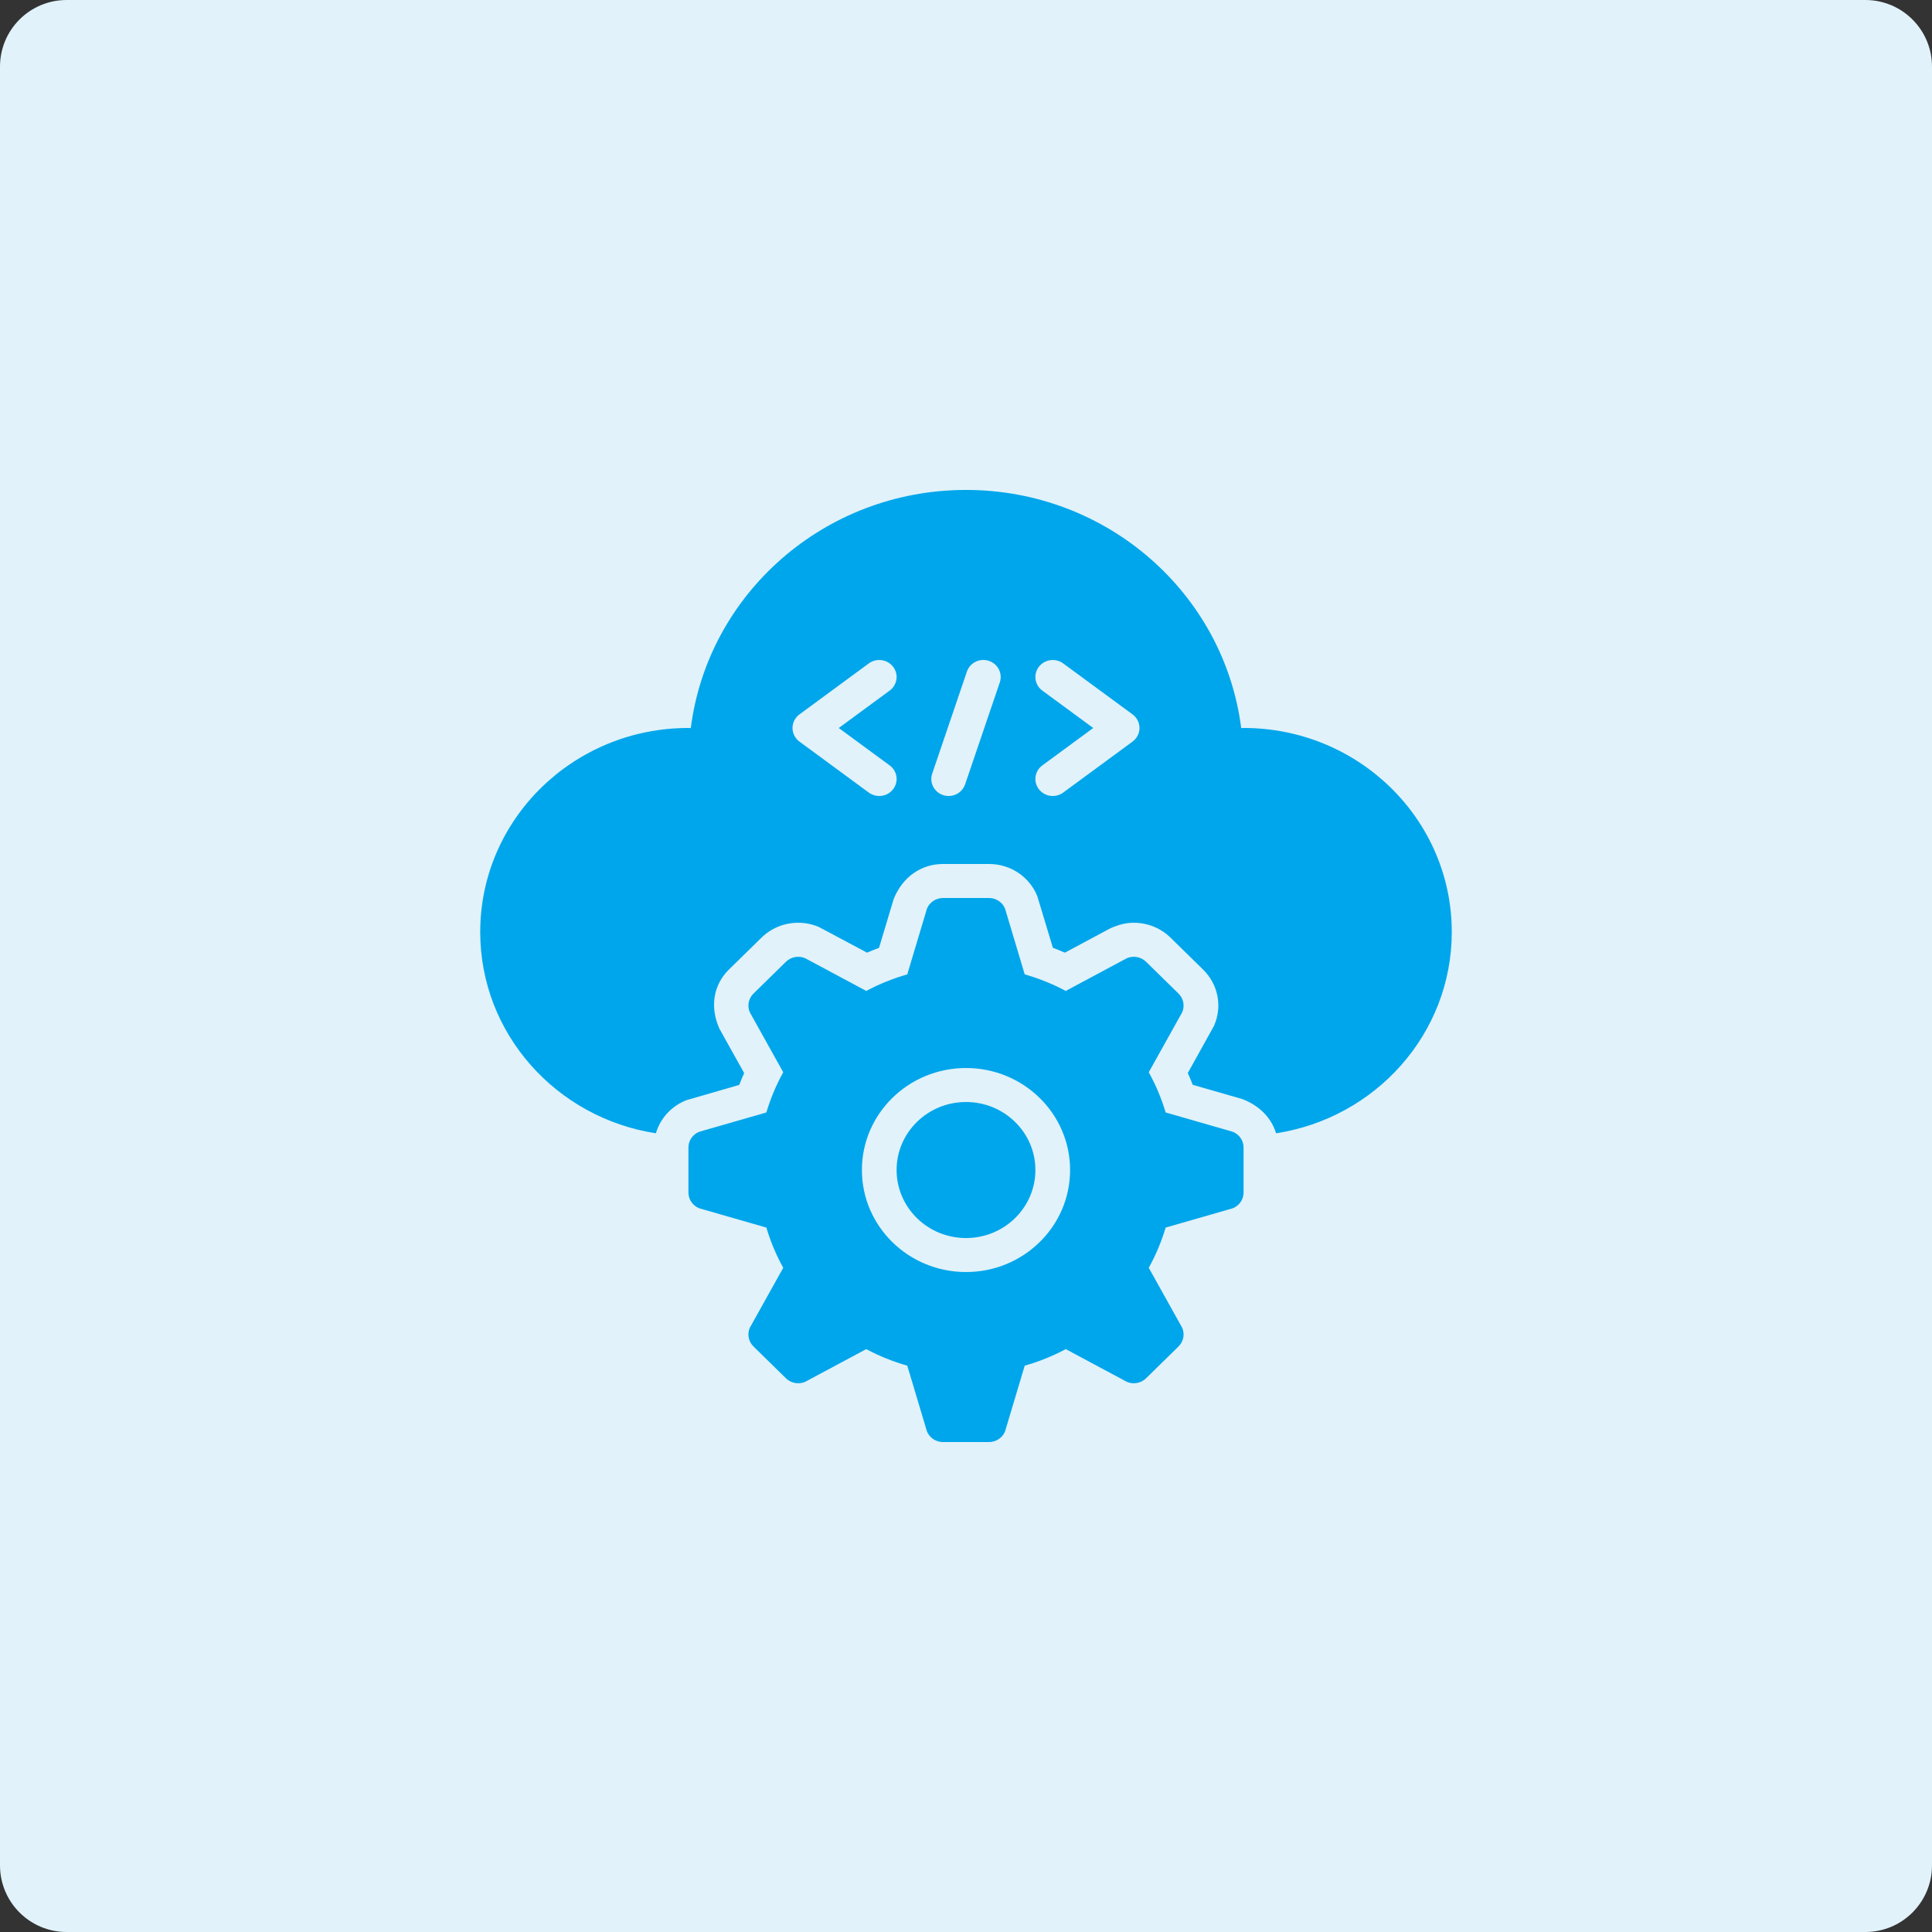 <svg width="174" height="174" viewBox="0 0 174 174" fill="none" xmlns="http://www.w3.org/2000/svg">
<rect x="0" y="0" width="174" height="174" fill="#333333" stroke="none"/>
<path d="M0 6C0 2.686 2.686 0 6 0H168C171.314 0 174 2.686 174 6V168C174 171.314 171.314 174 168 174H6C2.686 174 0 171.314 0 168V6Z" fill="#E1F2FA"/>
<path d="M111.018 101.927L104.981 100.192C104.601 98.924 104.094 97.709 103.459 96.571L106.471 91.169C106.722 90.594 106.591 89.926 106.139 89.483L103.216 86.618C102.764 86.176 102.083 86.047 101.496 86.294L95.984 89.245C94.822 88.623 93.583 88.126 92.288 87.754L90.518 81.838C90.281 81.256 89.706 80.875 89.067 80.875H84.933C84.294 80.875 83.719 81.256 83.482 81.838L81.712 87.754C80.417 88.126 79.178 88.623 78.016 89.245L72.504 86.294C71.917 86.047 71.236 86.176 70.784 86.618L67.861 89.483C67.409 89.926 67.278 90.594 67.529 91.169L70.541 96.571C69.906 97.709 69.399 98.924 69.019 100.192L62.982 101.927C62.389 102.16 62 102.723 62 103.349V107.401C62 108.027 62.389 108.59 62.982 108.823L69.019 110.558C69.399 111.826 69.906 113.041 70.541 114.179L67.529 119.581C67.278 120.156 67.409 120.824 67.861 121.267L70.784 124.132C71.236 124.574 71.917 124.703 72.504 124.456L78.016 121.505C79.178 122.127 80.417 122.624 81.712 122.996L83.482 128.912C83.719 129.494 84.294 129.875 84.933 129.875H89.067C89.706 129.875 90.281 129.494 90.518 128.912L92.288 122.996C93.583 122.624 94.822 122.127 95.984 121.505L101.496 124.456C102.083 124.703 102.764 124.574 103.216 124.132L106.139 121.267C106.591 120.824 106.722 120.156 106.471 119.581L103.459 114.179C104.094 113.041 104.601 111.826 104.981 110.558L111.018 108.823C111.611 108.59 112 108.027 112 107.401V103.349C112 102.723 111.611 102.16 111.018 101.927ZM87 114.562C81.822 114.562 77.625 110.449 77.625 105.375C77.625 100.301 81.822 96.188 87 96.188C92.178 96.188 96.375 100.301 96.375 105.375C96.375 110.449 92.178 114.562 87 114.562Z" fill="#00A6EB"/>
<path d="M87 111.5C90.452 111.5 93.25 108.758 93.25 105.375C93.25 101.992 90.452 99.25 87 99.25C83.548 99.25 80.75 101.992 80.75 105.375C80.75 108.758 83.548 111.5 87 111.5Z" fill="#00A6EB"/>
<path d="M112 65.562C111.928 65.562 111.858 65.572 111.786 65.573C110.25 53.486 99.75 44.125 87 44.125C74.25 44.125 63.75 53.486 62.214 65.573C62.142 65.572 62.072 65.562 62 65.562C51.645 65.562 43.25 73.789 43.25 83.938C43.25 93.107 50.111 100.685 59.071 102.066C59.465 100.732 60.451 99.623 61.82 99.085L66.578 97.707C66.716 97.348 66.865 96.992 67.022 96.645L64.788 92.638C63.897 90.64 64.286 88.654 65.651 87.317L68.575 84.452C69.46 83.585 70.636 83.106 71.888 83.106C72.529 83.106 73.153 83.232 73.742 83.483L78.089 85.798C78.444 85.645 78.805 85.499 79.169 85.364L80.483 80.977C81.296 78.946 83.005 77.812 84.932 77.812H89.068C90.995 77.812 92.704 78.946 93.419 80.701L94.826 85.361C95.192 85.499 95.553 85.645 95.907 85.798L99.997 83.606C100.847 83.232 101.471 83.106 102.112 83.106C103.364 83.106 104.54 83.585 105.425 84.452L108.349 87.317C109.714 88.654 110.103 90.64 109.342 92.377L106.975 96.642C107.132 96.989 107.282 97.342 107.421 97.701L111.896 98.987C113.483 99.6 114.52 100.727 114.925 102.067C123.887 100.687 130.75 93.108 130.75 83.938C130.75 73.789 122.355 65.562 112 65.562ZM80.124 68.933C80.816 69.441 80.956 70.401 80.437 71.077C80.13 71.478 79.662 71.69 79.186 71.69C78.859 71.69 78.531 71.591 78.251 71.385L72.001 66.791C71.607 66.501 71.375 66.046 71.375 65.565C71.375 65.083 71.607 64.629 72.001 64.339L78.251 59.745C78.939 59.24 79.918 59.377 80.437 60.053C80.956 60.729 80.816 61.689 80.124 62.197L75.542 65.565L80.124 68.933ZM90.044 61.456L86.919 70.644C86.701 71.284 86.092 71.69 85.438 71.69C85.274 71.69 85.108 71.666 84.943 71.612C84.125 71.343 83.683 70.476 83.956 69.675L87.081 60.487C87.354 59.685 88.233 59.246 89.057 59.518C89.875 59.787 90.317 60.654 90.044 61.456ZM101.999 66.791L95.749 71.385C95.469 71.591 95.141 71.69 94.814 71.69C94.338 71.69 93.87 71.478 93.563 71.077C93.044 70.401 93.184 69.441 93.876 68.933L98.458 65.565L93.876 62.197C93.184 61.689 93.044 60.729 93.563 60.053C94.082 59.377 95.061 59.24 95.749 59.745L101.999 64.339C102.393 64.629 102.625 65.083 102.625 65.565C102.625 66.046 102.393 66.501 101.999 66.791Z" fill="#00A6EB"/>
</svg>
